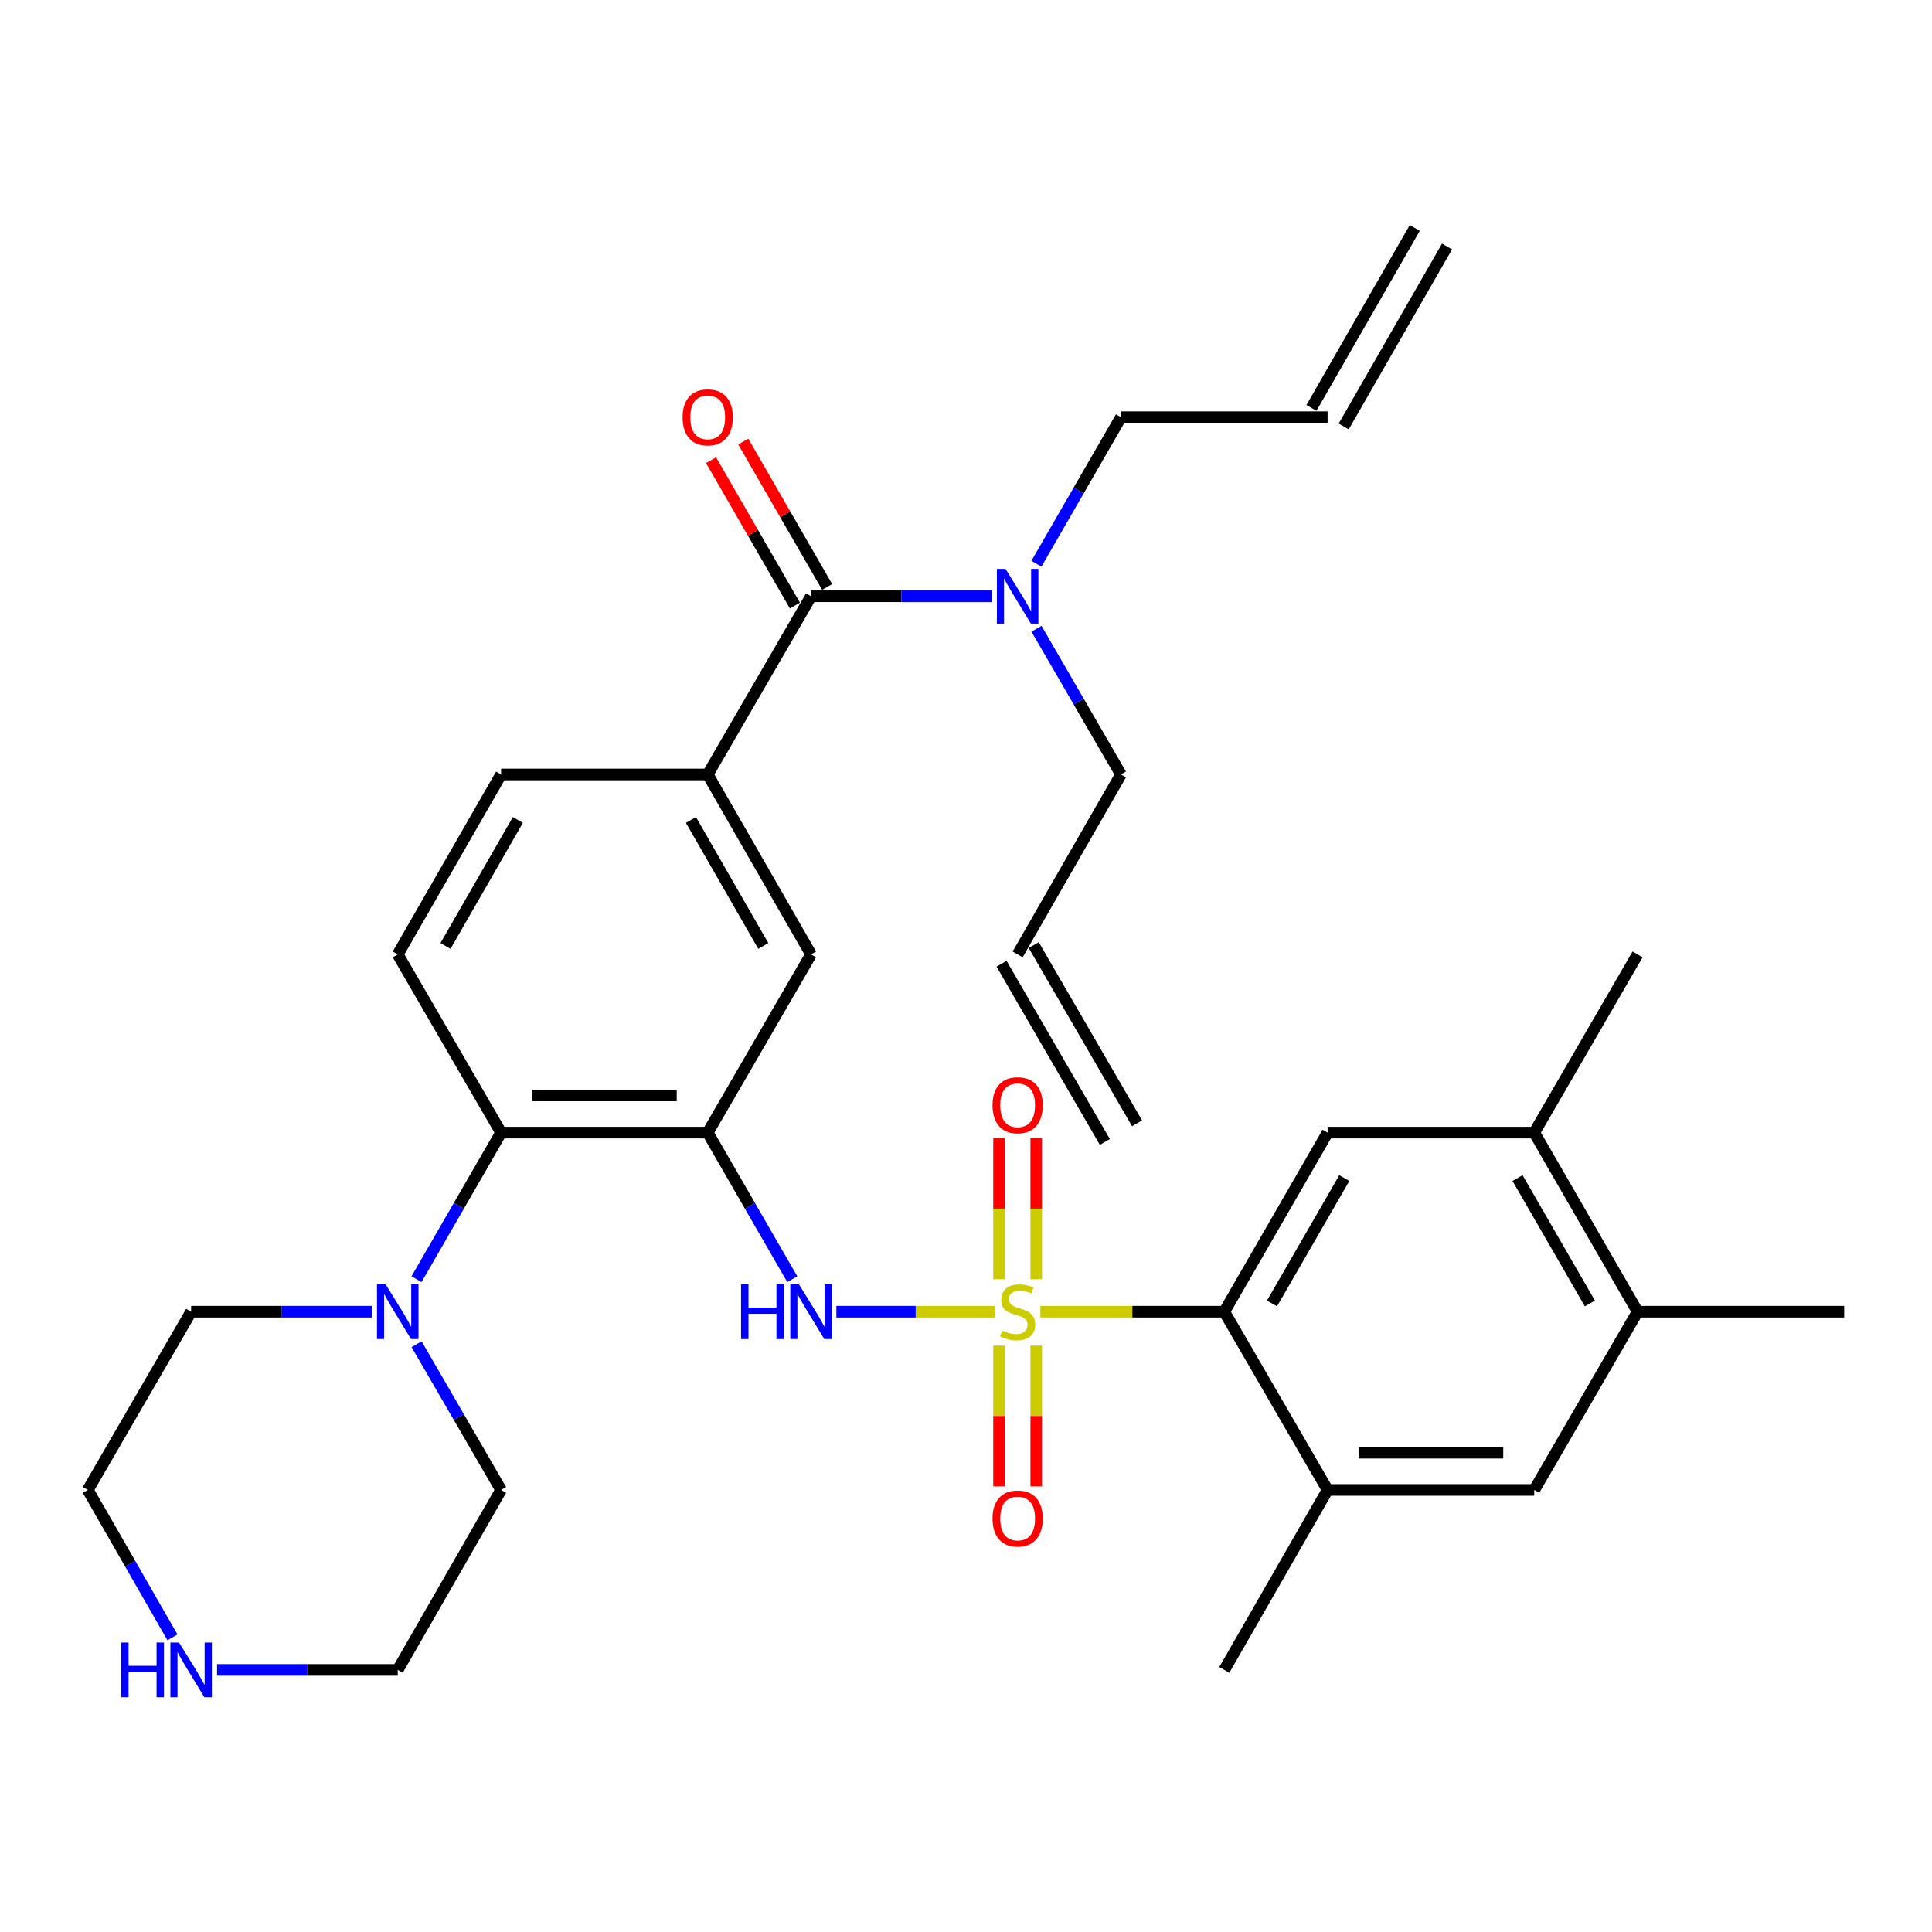 <?xml version='1.0' encoding='iso-8859-1'?>
<svg version='1.1' baseProfile='full'
              xmlns='http://www.w3.org/2000/svg'
                      xmlns:rdkit='http://www.rdkit.org/xml'
                      xmlns:xlink='http://www.w3.org/1999/xlink'
                  xml:space='preserve'
width='1000px' height='1000px' viewBox='0 0 1000 1000'>
<!-- END OF HEADER -->
<rect style='opacity:1.0;fill:#FFFFFF;stroke:none' width='1000' height='1000' x='0' y='0'> </rect>
<path class='bond-1' d='M 538.483,678.946 L 586.086,678.946' style='fill:none;fill-rule:evenodd;stroke:#CCCC00;stroke-width:6px;stroke-linecap:butt;stroke-linejoin:miter;stroke-opacity:1' />
<path class='bond-1' d='M 586.086,678.946 L 633.689,678.946' style='fill:none;fill-rule:evenodd;stroke:#000000;stroke-width:6px;stroke-linecap:butt;stroke-linejoin:miter;stroke-opacity:1' />
<path class='bond-2' d='M 514.976,678.946 L 473.943,678.946' style='fill:none;fill-rule:evenodd;stroke:#CCCC00;stroke-width:6px;stroke-linecap:butt;stroke-linejoin:miter;stroke-opacity:1' />
<path class='bond-2' d='M 473.943,678.946 L 432.911,678.946' style='fill:none;fill-rule:evenodd;stroke:#0000FF;stroke-width:6px;stroke-linecap:butt;stroke-linejoin:miter;stroke-opacity:1' />
<path class='bond-10' d='M 536.356,662.152 L 536.356,625.576' style='fill:none;fill-rule:evenodd;stroke:#CCCC00;stroke-width:6px;stroke-linecap:butt;stroke-linejoin:miter;stroke-opacity:1' />
<path class='bond-10' d='M 536.356,625.576 L 536.356,589' style='fill:none;fill-rule:evenodd;stroke:#FF0000;stroke-width:6px;stroke-linecap:butt;stroke-linejoin:miter;stroke-opacity:1' />
<path class='bond-10' d='M 517.103,662.152 L 517.103,625.576' style='fill:none;fill-rule:evenodd;stroke:#CCCC00;stroke-width:6px;stroke-linecap:butt;stroke-linejoin:miter;stroke-opacity:1' />
<path class='bond-10' d='M 517.103,625.576 L 517.103,589' style='fill:none;fill-rule:evenodd;stroke:#FF0000;stroke-width:6px;stroke-linecap:butt;stroke-linejoin:miter;stroke-opacity:1' />
<path class='bond-11' d='M 517.103,696.499 L 517.103,732.919' style='fill:none;fill-rule:evenodd;stroke:#CCCC00;stroke-width:6px;stroke-linecap:butt;stroke-linejoin:miter;stroke-opacity:1' />
<path class='bond-11' d='M 517.103,732.919 L 517.103,769.34' style='fill:none;fill-rule:evenodd;stroke:#FF0000;stroke-width:6px;stroke-linecap:butt;stroke-linejoin:miter;stroke-opacity:1' />
<path class='bond-11' d='M 536.356,696.499 L 536.356,732.919' style='fill:none;fill-rule:evenodd;stroke:#CCCC00;stroke-width:6px;stroke-linecap:butt;stroke-linejoin:miter;stroke-opacity:1' />
<path class='bond-11' d='M 536.356,732.919 L 536.356,769.34' style='fill:none;fill-rule:evenodd;stroke:#FF0000;stroke-width:6px;stroke-linecap:butt;stroke-linejoin:miter;stroke-opacity:1' />
<path class='bond-0' d='M 366.311,586.244 L 388.195,624.177' style='fill:none;fill-rule:evenodd;stroke:#000000;stroke-width:6px;stroke-linecap:butt;stroke-linejoin:miter;stroke-opacity:1' />
<path class='bond-0' d='M 388.195,624.177 L 410.079,662.11' style='fill:none;fill-rule:evenodd;stroke:#0000FF;stroke-width:6px;stroke-linecap:butt;stroke-linejoin:miter;stroke-opacity:1' />
<path class='bond-4' d='M 366.311,586.244 L 259.363,586.244' style='fill:none;fill-rule:evenodd;stroke:#000000;stroke-width:6px;stroke-linecap:butt;stroke-linejoin:miter;stroke-opacity:1' />
<path class='bond-4' d='M 350.269,566.991 L 275.405,566.991' style='fill:none;fill-rule:evenodd;stroke:#000000;stroke-width:6px;stroke-linecap:butt;stroke-linejoin:miter;stroke-opacity:1' />
<path class='bond-9' d='M 366.311,586.244 L 419.791,494.002' style='fill:none;fill-rule:evenodd;stroke:#000000;stroke-width:6px;stroke-linecap:butt;stroke-linejoin:miter;stroke-opacity:1' />
<path class='bond-6' d='M 633.689,678.946 L 687.158,586.244' style='fill:none;fill-rule:evenodd;stroke:#000000;stroke-width:6px;stroke-linecap:butt;stroke-linejoin:miter;stroke-opacity:1' />
<path class='bond-6' d='M 658.386,674.66 L 695.815,609.769' style='fill:none;fill-rule:evenodd;stroke:#000000;stroke-width:6px;stroke-linecap:butt;stroke-linejoin:miter;stroke-opacity:1' />
<path class='bond-8' d='M 633.689,678.946 L 687.158,771.188' style='fill:none;fill-rule:evenodd;stroke:#000000;stroke-width:6px;stroke-linecap:butt;stroke-linejoin:miter;stroke-opacity:1' />
<path class='bond-3' d='M 419.791,308.62 L 366.311,400.862' style='fill:none;fill-rule:evenodd;stroke:#000000;stroke-width:6px;stroke-linecap:butt;stroke-linejoin:miter;stroke-opacity:1' />
<path class='bond-16' d='M 419.791,308.62 L 466.553,308.62' style='fill:none;fill-rule:evenodd;stroke:#000000;stroke-width:6px;stroke-linecap:butt;stroke-linejoin:miter;stroke-opacity:1' />
<path class='bond-16' d='M 466.553,308.62 L 513.316,308.62' style='fill:none;fill-rule:evenodd;stroke:#0000FF;stroke-width:6px;stroke-linecap:butt;stroke-linejoin:miter;stroke-opacity:1' />
<path class='bond-18' d='M 428.129,303.809 L 406.419,266.186' style='fill:none;fill-rule:evenodd;stroke:#000000;stroke-width:6px;stroke-linecap:butt;stroke-linejoin:miter;stroke-opacity:1' />
<path class='bond-18' d='M 406.419,266.186 L 384.71,228.564' style='fill:none;fill-rule:evenodd;stroke:#FF0000;stroke-width:6px;stroke-linecap:butt;stroke-linejoin:miter;stroke-opacity:1' />
<path class='bond-18' d='M 411.453,313.431 L 389.744,275.809' style='fill:none;fill-rule:evenodd;stroke:#000000;stroke-width:6px;stroke-linecap:butt;stroke-linejoin:miter;stroke-opacity:1' />
<path class='bond-18' d='M 389.744,275.809 L 368.034,238.186' style='fill:none;fill-rule:evenodd;stroke:#FF0000;stroke-width:6px;stroke-linecap:butt;stroke-linejoin:miter;stroke-opacity:1' />
<path class='bond-7' d='M 259.363,586.244 L 237.475,624.177' style='fill:none;fill-rule:evenodd;stroke:#000000;stroke-width:6px;stroke-linecap:butt;stroke-linejoin:miter;stroke-opacity:1' />
<path class='bond-7' d='M 237.475,624.177 L 215.587,662.11' style='fill:none;fill-rule:evenodd;stroke:#0000FF;stroke-width:6px;stroke-linecap:butt;stroke-linejoin:miter;stroke-opacity:1' />
<path class='bond-15' d='M 259.363,586.244 L 205.872,494.002' style='fill:none;fill-rule:evenodd;stroke:#000000;stroke-width:6px;stroke-linecap:butt;stroke-linejoin:miter;stroke-opacity:1' />
<path class='bond-5' d='M 366.311,400.862 L 419.791,494.002' style='fill:none;fill-rule:evenodd;stroke:#000000;stroke-width:6px;stroke-linecap:butt;stroke-linejoin:miter;stroke-opacity:1' />
<path class='bond-5' d='M 357.637,424.42 L 395.073,489.618' style='fill:none;fill-rule:evenodd;stroke:#000000;stroke-width:6px;stroke-linecap:butt;stroke-linejoin:miter;stroke-opacity:1' />
<path class='bond-17' d='M 366.311,400.862 L 259.363,400.862' style='fill:none;fill-rule:evenodd;stroke:#000000;stroke-width:6px;stroke-linecap:butt;stroke-linejoin:miter;stroke-opacity:1' />
<path class='bond-12' d='M 687.158,586.244 L 794.128,586.244' style='fill:none;fill-rule:evenodd;stroke:#000000;stroke-width:6px;stroke-linecap:butt;stroke-linejoin:miter;stroke-opacity:1' />
<path class='bond-24' d='M 215.629,695.771 L 237.496,733.479' style='fill:none;fill-rule:evenodd;stroke:#0000FF;stroke-width:6px;stroke-linecap:butt;stroke-linejoin:miter;stroke-opacity:1' />
<path class='bond-24' d='M 237.496,733.479 L 259.363,771.188' style='fill:none;fill-rule:evenodd;stroke:#000000;stroke-width:6px;stroke-linecap:butt;stroke-linejoin:miter;stroke-opacity:1' />
<path class='bond-25' d='M 192.459,678.946 L 145.697,678.946' style='fill:none;fill-rule:evenodd;stroke:#0000FF;stroke-width:6px;stroke-linecap:butt;stroke-linejoin:miter;stroke-opacity:1' />
<path class='bond-25' d='M 145.697,678.946 L 98.934,678.946' style='fill:none;fill-rule:evenodd;stroke:#000000;stroke-width:6px;stroke-linecap:butt;stroke-linejoin:miter;stroke-opacity:1' />
<path class='bond-13' d='M 687.158,771.188 L 794.128,771.188' style='fill:none;fill-rule:evenodd;stroke:#000000;stroke-width:6px;stroke-linecap:butt;stroke-linejoin:miter;stroke-opacity:1' />
<path class='bond-13' d='M 703.203,751.935 L 778.082,751.935' style='fill:none;fill-rule:evenodd;stroke:#000000;stroke-width:6px;stroke-linecap:butt;stroke-linejoin:miter;stroke-opacity:1' />
<path class='bond-28' d='M 687.158,771.188 L 633.689,864.338' style='fill:none;fill-rule:evenodd;stroke:#000000;stroke-width:6px;stroke-linecap:butt;stroke-linejoin:miter;stroke-opacity:1' />
<path class='bond-31' d='M 794.128,586.244 L 847.607,494.002' style='fill:none;fill-rule:evenodd;stroke:#000000;stroke-width:6px;stroke-linecap:butt;stroke-linejoin:miter;stroke-opacity:1' />
<path class='bond-33' d='M 794.128,586.244 L 847.607,678.946' style='fill:none;fill-rule:evenodd;stroke:#000000;stroke-width:6px;stroke-linecap:butt;stroke-linejoin:miter;stroke-opacity:1' />
<path class='bond-33' d='M 785.473,609.77 L 822.909,674.661' style='fill:none;fill-rule:evenodd;stroke:#000000;stroke-width:6px;stroke-linecap:butt;stroke-linejoin:miter;stroke-opacity:1' />
<path class='bond-14' d='M 794.128,771.188 L 847.607,678.946' style='fill:none;fill-rule:evenodd;stroke:#000000;stroke-width:6px;stroke-linecap:butt;stroke-linejoin:miter;stroke-opacity:1' />
<path class='bond-32' d='M 847.607,678.946 L 954.545,678.946' style='fill:none;fill-rule:evenodd;stroke:#000000;stroke-width:6px;stroke-linecap:butt;stroke-linejoin:miter;stroke-opacity:1' />
<path class='bond-34' d='M 205.872,494.002 L 259.363,400.862' style='fill:none;fill-rule:evenodd;stroke:#000000;stroke-width:6px;stroke-linecap:butt;stroke-linejoin:miter;stroke-opacity:1' />
<path class='bond-34' d='M 230.591,489.619 L 268.034,424.421' style='fill:none;fill-rule:evenodd;stroke:#000000;stroke-width:6px;stroke-linecap:butt;stroke-linejoin:miter;stroke-opacity:1' />
<path class='bond-26' d='M 536.444,291.785 L 558.326,253.862' style='fill:none;fill-rule:evenodd;stroke:#0000FF;stroke-width:6px;stroke-linecap:butt;stroke-linejoin:miter;stroke-opacity:1' />
<path class='bond-26' d='M 558.326,253.862 L 580.209,215.94' style='fill:none;fill-rule:evenodd;stroke:#000000;stroke-width:6px;stroke-linecap:butt;stroke-linejoin:miter;stroke-opacity:1' />
<path class='bond-27' d='M 536.484,325.446 L 558.347,363.154' style='fill:none;fill-rule:evenodd;stroke:#0000FF;stroke-width:6px;stroke-linecap:butt;stroke-linejoin:miter;stroke-opacity:1' />
<path class='bond-27' d='M 558.347,363.154 L 580.209,400.862' style='fill:none;fill-rule:evenodd;stroke:#000000;stroke-width:6px;stroke-linecap:butt;stroke-linejoin:miter;stroke-opacity:1' />
<path class='bond-19' d='M 89.263,847.493 L 67.359,809.34' style='fill:none;fill-rule:evenodd;stroke:#0000FF;stroke-width:6px;stroke-linecap:butt;stroke-linejoin:miter;stroke-opacity:1' />
<path class='bond-19' d='M 67.359,809.34 L 45.455,771.188' style='fill:none;fill-rule:evenodd;stroke:#000000;stroke-width:6px;stroke-linecap:butt;stroke-linejoin:miter;stroke-opacity:1' />
<path class='bond-35' d='M 112.348,864.338 L 159.11,864.338' style='fill:none;fill-rule:evenodd;stroke:#0000FF;stroke-width:6px;stroke-linecap:butt;stroke-linejoin:miter;stroke-opacity:1' />
<path class='bond-35' d='M 159.11,864.338 L 205.872,864.338' style='fill:none;fill-rule:evenodd;stroke:#000000;stroke-width:6px;stroke-linecap:butt;stroke-linejoin:miter;stroke-opacity:1' />
<path class='bond-20' d='M 526.729,494.002 L 580.209,400.862' style='fill:none;fill-rule:evenodd;stroke:#000000;stroke-width:6px;stroke-linecap:butt;stroke-linejoin:miter;stroke-opacity:1' />
<path class='bond-22' d='M 518.401,498.83 L 571.881,591.072' style='fill:none;fill-rule:evenodd;stroke:#000000;stroke-width:6px;stroke-linecap:butt;stroke-linejoin:miter;stroke-opacity:1' />
<path class='bond-22' d='M 535.057,489.174 L 588.537,581.416' style='fill:none;fill-rule:evenodd;stroke:#000000;stroke-width:6px;stroke-linecap:butt;stroke-linejoin:miter;stroke-opacity:1' />
<path class='bond-21' d='M 687.158,215.94 L 580.209,215.94' style='fill:none;fill-rule:evenodd;stroke:#000000;stroke-width:6px;stroke-linecap:butt;stroke-linejoin:miter;stroke-opacity:1' />
<path class='bond-23' d='M 695.506,220.733 L 748.986,127.582' style='fill:none;fill-rule:evenodd;stroke:#000000;stroke-width:6px;stroke-linecap:butt;stroke-linejoin:miter;stroke-opacity:1' />
<path class='bond-23' d='M 678.809,211.147 L 732.289,117.996' style='fill:none;fill-rule:evenodd;stroke:#000000;stroke-width:6px;stroke-linecap:butt;stroke-linejoin:miter;stroke-opacity:1' />
<path class='bond-29' d='M 259.363,771.188 L 205.872,864.338' style='fill:none;fill-rule:evenodd;stroke:#000000;stroke-width:6px;stroke-linecap:butt;stroke-linejoin:miter;stroke-opacity:1' />
<path class='bond-30' d='M 98.934,678.946 L 45.455,771.188' style='fill:none;fill-rule:evenodd;stroke:#000000;stroke-width:6px;stroke-linecap:butt;stroke-linejoin:miter;stroke-opacity:1' />
<path  class='atom-0' d='M 518.729 688.666
Q 519.049 688.786, 520.369 689.346
Q 521.689 689.906, 523.129 690.266
Q 524.609 690.586, 526.049 690.586
Q 528.729 690.586, 530.289 689.306
Q 531.849 687.986, 531.849 685.706
Q 531.849 684.146, 531.049 683.186
Q 530.289 682.226, 529.089 681.706
Q 527.889 681.186, 525.889 680.586
Q 523.369 679.826, 521.849 679.106
Q 520.369 678.386, 519.289 676.866
Q 518.249 675.346, 518.249 672.786
Q 518.249 669.226, 520.649 667.026
Q 523.089 664.826, 527.889 664.826
Q 531.169 664.826, 534.889 666.386
L 533.969 669.466
Q 530.569 668.066, 528.009 668.066
Q 525.249 668.066, 523.729 669.226
Q 522.209 670.346, 522.249 672.306
Q 522.249 673.826, 523.009 674.746
Q 523.809 675.666, 524.929 676.186
Q 526.089 676.706, 528.009 677.306
Q 530.569 678.106, 532.089 678.906
Q 533.609 679.706, 534.689 681.346
Q 535.809 682.946, 535.809 685.706
Q 535.809 689.626, 533.169 691.746
Q 530.569 693.826, 526.209 693.826
Q 523.689 693.826, 521.769 693.266
Q 519.889 692.746, 517.649 691.826
L 518.729 688.666
' fill='#CCCC00'/>
<path  class='atom-3' d='M 383.571 664.786
L 387.411 664.786
L 387.411 676.826
L 401.891 676.826
L 401.891 664.786
L 405.731 664.786
L 405.731 693.106
L 401.891 693.106
L 401.891 680.026
L 387.411 680.026
L 387.411 693.106
L 383.571 693.106
L 383.571 664.786
' fill='#0000FF'/>
<path  class='atom-3' d='M 413.531 664.786
L 422.811 679.786
Q 423.731 681.266, 425.211 683.946
Q 426.691 686.626, 426.771 686.786
L 426.771 664.786
L 430.531 664.786
L 430.531 693.106
L 426.651 693.106
L 416.691 676.706
Q 415.531 674.786, 414.291 672.586
Q 413.091 670.386, 412.731 669.706
L 412.731 693.106
L 409.051 693.106
L 409.051 664.786
L 413.531 664.786
' fill='#0000FF'/>
<path  class='atom-8' d='M 199.612 664.786
L 208.892 679.786
Q 209.812 681.266, 211.292 683.946
Q 212.772 686.626, 212.852 686.786
L 212.852 664.786
L 216.612 664.786
L 216.612 693.106
L 212.732 693.106
L 202.772 676.706
Q 201.612 674.786, 200.372 672.586
Q 199.172 670.386, 198.812 669.706
L 198.812 693.106
L 195.132 693.106
L 195.132 664.786
L 199.612 664.786
' fill='#0000FF'/>
<path  class='atom-11' d='M 513.729 572.066
Q 513.729 565.266, 517.089 561.466
Q 520.449 557.666, 526.729 557.666
Q 533.009 557.666, 536.369 561.466
Q 539.729 565.266, 539.729 572.066
Q 539.729 578.946, 536.329 582.866
Q 532.929 586.746, 526.729 586.746
Q 520.489 586.746, 517.089 582.866
Q 513.729 578.986, 513.729 572.066
M 526.729 583.546
Q 531.049 583.546, 533.369 580.666
Q 535.729 577.746, 535.729 572.066
Q 535.729 566.506, 533.369 563.706
Q 531.049 560.866, 526.729 560.866
Q 522.409 560.866, 520.049 563.666
Q 517.729 566.466, 517.729 572.066
Q 517.729 577.786, 520.049 580.666
Q 522.409 583.546, 526.729 583.546
' fill='#FF0000'/>
<path  class='atom-12' d='M 513.729 785.974
Q 513.729 779.174, 517.089 775.374
Q 520.449 771.574, 526.729 771.574
Q 533.009 771.574, 536.369 775.374
Q 539.729 779.174, 539.729 785.974
Q 539.729 792.854, 536.329 796.774
Q 532.929 800.654, 526.729 800.654
Q 520.489 800.654, 517.089 796.774
Q 513.729 792.894, 513.729 785.974
M 526.729 797.454
Q 531.049 797.454, 533.369 794.574
Q 535.729 791.654, 535.729 785.974
Q 535.729 780.414, 533.369 777.614
Q 531.049 774.774, 526.729 774.774
Q 522.409 774.774, 520.049 777.574
Q 517.729 780.374, 517.729 785.974
Q 517.729 791.694, 520.049 794.574
Q 522.409 797.454, 526.729 797.454
' fill='#FF0000'/>
<path  class='atom-17' d='M 520.469 294.46
L 529.749 309.46
Q 530.669 310.94, 532.149 313.62
Q 533.629 316.3, 533.709 316.46
L 533.709 294.46
L 537.469 294.46
L 537.469 322.78
L 533.589 322.78
L 523.629 306.38
Q 522.469 304.46, 521.229 302.26
Q 520.029 300.06, 519.669 299.38
L 519.669 322.78
L 515.989 322.78
L 515.989 294.46
L 520.469 294.46
' fill='#0000FF'/>
<path  class='atom-19' d='M 353.311 216.02
Q 353.311 209.22, 356.671 205.42
Q 360.031 201.62, 366.311 201.62
Q 372.591 201.62, 375.951 205.42
Q 379.311 209.22, 379.311 216.02
Q 379.311 222.9, 375.911 226.82
Q 372.511 230.7, 366.311 230.7
Q 360.071 230.7, 356.671 226.82
Q 353.311 222.94, 353.311 216.02
M 366.311 227.5
Q 370.631 227.5, 372.951 224.62
Q 375.311 221.7, 375.311 216.02
Q 375.311 210.46, 372.951 207.66
Q 370.631 204.82, 366.311 204.82
Q 361.991 204.82, 359.631 207.62
Q 357.311 210.42, 357.311 216.02
Q 357.311 221.74, 359.631 224.62
Q 361.991 227.5, 366.311 227.5
' fill='#FF0000'/>
<path  class='atom-20' d='M 62.714 850.178
L 66.554 850.178
L 66.554 862.218
L 81.034 862.218
L 81.034 850.178
L 84.874 850.178
L 84.874 878.498
L 81.034 878.498
L 81.034 865.418
L 66.554 865.418
L 66.554 878.498
L 62.714 878.498
L 62.714 850.178
' fill='#0000FF'/>
<path  class='atom-20' d='M 92.674 850.178
L 101.954 865.178
Q 102.874 866.658, 104.354 869.338
Q 105.834 872.018, 105.914 872.178
L 105.914 850.178
L 109.674 850.178
L 109.674 878.498
L 105.794 878.498
L 95.834 862.098
Q 94.674 860.178, 93.434 857.978
Q 92.234 855.778, 91.874 855.098
L 91.874 878.498
L 88.194 878.498
L 88.194 850.178
L 92.674 850.178
' fill='#0000FF'/>
</svg>
